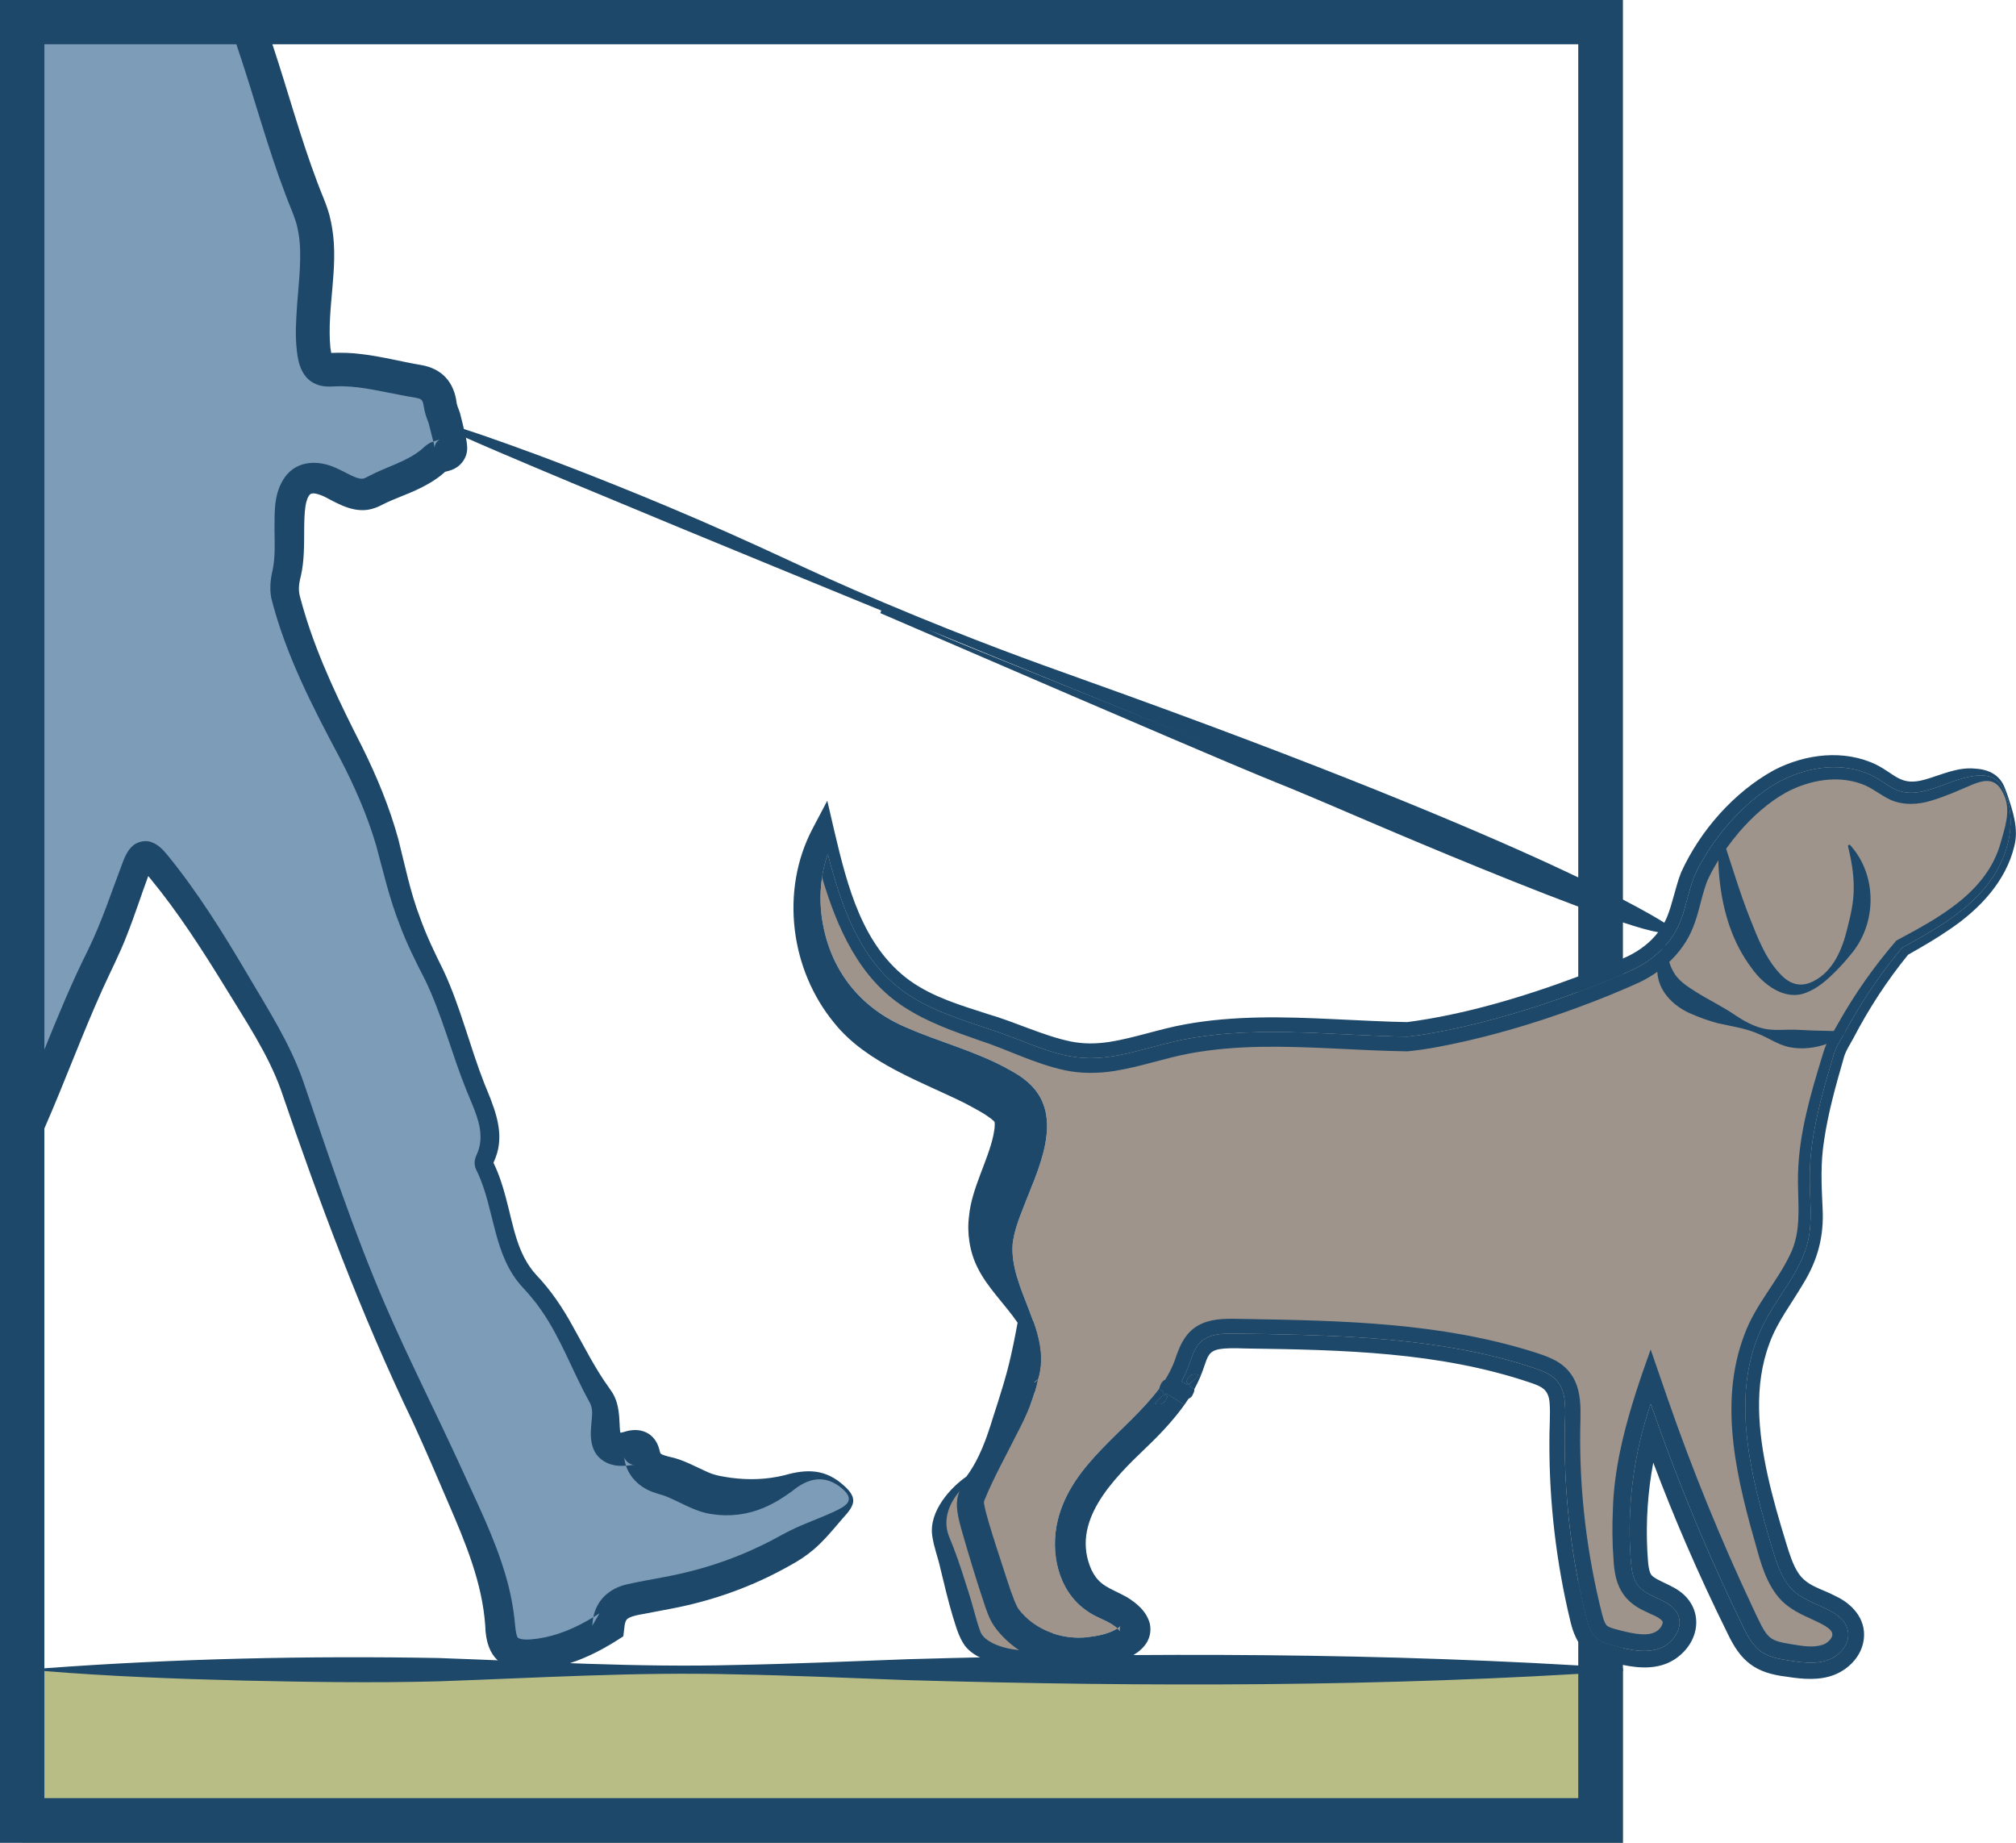 <?xml version="1.0" encoding="UTF-8"?>
<svg id="Layer_1" data-name="Layer 1" xmlns="http://www.w3.org/2000/svg" viewBox="0 0 1083 990">
  <defs>
    <style>
      .cls-1 {
        fill: #b8bd86;
      }

      .cls-1, .cls-2, .cls-3, .cls-4, .cls-5, .cls-6 {
        stroke-width: 0px;
      }

      .cls-2 {
        fill: #7d9cb8;
      }

      .cls-3 {
        fill: #1d4869;
      }

      .cls-4 {
        fill: #1d4869;
      }

      .cls-5 {
        fill: #000;
      }

      .cls-6 {
        fill: #9e948b;
      }
    </style>
  </defs>
  <rect class="cls-1" x="11.84" y="896.78" width="860" height="93"/>
  <g>
    <path class="cls-6" d="M548.37,704.19c.25,9.78-.41,22.04-3.49,35.76-5.56,24.76-16.47,43.02-24.42,54.07-5.72,4.34-14.12,12.26-15.7,23.55-.97,6.94,1.87,11.01,5.23,22.68,10.27,35.62,10.46,38.84,14.83,42.74,2.47,2.2,13.88,11.41,41.86,3.49l-18.32-182.28Z"/>
    <path class="cls-4" d="M548.92,704.17c12.23,9.49,14.65,17.87,15.08,22.83.96,10.99-6.68,18.19-28.19,48.05-6.08,8.44-10.91,15.42-14,19.94l-.14.2-.2.15c-8.47,6.37-15.35,17.09-12.36,27.79.7,2.31,1.89,4.94,2.98,7.72,3.23,8.31,5.88,16.95,8.58,25.45,2.13,6.6,3.67,13.81,6.04,20.18,1.3,3.04,3.83,4.58,6.89,6.23,10.24,4.77,21.72,4.06,32.94,3.24,0,0,.3,1.06.3,1.06-8.17,4.01-17.61,6.68-26.92,6.3-7.76-.29-16.3-2.89-21.44-9.22-3.53-4.88-4.89-10.5-6.67-16.01-2.55-8.52-4.55-17.14-6.65-25.76-1.34-6.1-3.43-11.06-4.37-17.56-1.85-13.15,10.01-25.94,18.33-31.68,7.09-9.51,11-20.89,14.43-32.1,3.45-10.67,7.28-22.44,9.65-33.42,1.74-7.61,3.11-15.35,4.62-23.33l1.1-.03Z"/>
  </g>
  <path class="cls-5" d="M914.02,174.36s0,.01,0,.02c.01-.01.03-.02.04-.03,0-.01.01-.01.01-.02l-.06.03Z"/>
  <path class="cls-5" d="M914.08,174.34s-.01.01-.01.02c-.01.01-.03.02-.04.03,0-.01-.01-.01-.01-.02.02-.01.04-.02.06-.03Z"/>
  <path class="cls-2" d="M-.16,889.7v-11.89c.2.47.39.96.57,1.46,1.16,3.23.83,7.06-.57,10.43Z"/>
  <path class="cls-2" d="M452.47,812.27c-25.12,19.81-52.97,34.03-84.23,41.24-7.19,1.66-14.47,2.92-21.71,4.32-9.09,1.76-18.95,2.4-19.77,15.92-10.19,6.62-23.94,13.45-39.01,14.91-7.22.7-11.98-.17-15.19-3.14-2.32-2.14-3.38-5.78-3.84-12.06-2.1-28.67-14.79-53.8-25.96-79.31-14.24-32.53-30.32-64.2-44.08-97.03-15.58-37.2-28.31-75.28-41.5-113.28-6.85-19.72-18.36-37.34-29.07-55.12-13.47-22.4-27.32-44.62-44.15-64.82-5.16-6.19-7.73-6.29-10.61,1.36-6.25,16.65-11.59,33.78-19.45,49.65-11.34,22.91-20.38,46.78-30.06,70.37-4.93,12.01-10.02,23.95-15.67,35.66-2.04,4.23-4.9,7.75-8.33,10.71V-.23H127.89c2.79,6.93,5.35,13.94,7.76,21,.34,1,.68,2,1.02,3,9.8,29.17,17.42,59.06,29.24,87.57,7.59,18.33,3.49,38.48,2.43,57.84-.43,7.75-.78,15.33.91,22.99,1.08,4.88,3.7,6.75,8.5,6.43,15.97-1.09,31.19,3.65,46.69,6.19,6.56,1.07,10.81,4.32,11.85,11.6.62,4.27,2.16,7.24,2.31,7.84.49,1.92.92,3.62,1.29,5.12.04.12.06.23.09.34,2.46,9.78,2.68,11.22,1.72,12.84-1.59,2.67-5.6,1.78-7.82,3.88-9.58,9.08-22.22,11.61-33.22,17.55-8.53,4.61-16.18-1.81-23.65-5.09-12.74-5.61-19.89.31-21.17,13.85-1.16,12.13.86,24.38-2.08,36.35-1.05,4.27-1.22,8.69-.06,12.97,7.42,27.42,19.48,52.66,32.67,77.86,10.26,19.6,19.26,40.62,24.25,62.61,4.46,19.67,11.02,38.64,20.25,56.35,11.26,21.6,16.35,45.3,25.57,67.54,4.88,11.78,10.2,23.55,3.87,36.56-.4.83-.48,2.19-.08,2.97,10.44,20.2,8.6,46.02,24.8,62.86,17.38,18.04,24.55,41.34,37.58,61.47,3.25,5.02,2.71,10.86,2.62,16.61-.16,10.3,3.13,12.96,13.04,10.92,3.32-.69,5.87-.85,6.61,3.46,1.26,7.34,6.28,9.84,13.19,11.53,8.69,2.14,15.99,8.08,25.12,9.91,14.95,3.01,28.44-.17,41.77-6.77,9.61-4.76,18.95-5.11,27.97,2.83,6.24,5.49,5.2,9.07-.46,13.52Z"/>
  <path class="cls-4" d="M6.97,880.86c-.19-1.28-.56-3.07-1.09-4.22l-.44-1.12c-1.21-2.95-2.89-5.92-5.2-8.52-.13-.15-.26-.29-.4-.43v33.2c1.02-.92,1.95-1.92,2.76-3,3.42-4.48,5.03-10.22,4.37-15.91Z"/>
  <g>
    <path class="cls-4" d="M453.53,798.08c-9.9-9.13-19.92-9.25-32.24-5.71-9.58,2.33-18.92,2.58-28.42,1.37-4.15-.64-8.14-1.13-12.06-2.81-6.6-2.82-13.81-7.09-21.38-8.54-1.06-.21-2.6-.74-3.36-1.04-.47-.2-.63-.32-.76-.36-.12-.05-.21-.08-.39-.32-.1-.1-.17-.31-.28-.51l-.13-.4s-.18-.68-.34-1.33c-2.42-9.24-10.66-12.19-19.06-9.3-.43.09-.92.22-1.29.29-.2.04-.39.08-.55.1-.06-.35-.11-.73-.18-1.14-.04-.55-.1-1.03-.14-1.65l-.1-1.95c-.17-4.29-.54-10.04-2.67-14.51-.68-1.53-1.72-3.16-2.69-4.46-7.77-10.64-13.58-22.48-20.1-34.03-5.26-9.56-11.6-18.97-19.2-26.91-10.56-11.43-12.35-26.57-16.51-41.82-1.61-6.13-3.69-12.63-6.59-18.53.76-1.67,1.42-3.36,1.94-5.14,3.86-13.07-2.28-26.18-6.97-37.76-3.79-9.69-6.93-19.76-10.28-29.93-3.34-10.17-6.87-20.47-11.55-30.46-4.84-9.77-9.15-18.64-12.72-28.72-5.16-13.53-7.98-27.85-11.55-41.86-4.68-17.08-11.54-33.59-19.36-49.39-11.81-23.19-23.52-47.25-31-72.15-.74-2.48-1.46-4.95-2.12-7.45-.57-1.92-.97-3.78-.91-5.8.01-2.04.49-4.21.99-6.22,1.97-8.31,1.81-17.55,1.85-25.55.05-4.35.11-8.41.74-12.61.36-2.12,1.25-5,2.44-5.96.13-.05.21-.23.33-.22.05-.03.1-.06.14-.11.07,0,.13,0,.19-.03.08-.09.3-.05.45-.11,1.37-.36,4.98.86,6.72,1.77,8.09,4.25,16.97,9.53,26.79,6.07,1.71-.54,3.18-1.33,4.77-2.12,2.76-1.39,5.48-2.51,8.52-3.74,7.53-2.98,16.65-6.78,23.36-12.53l1.24-1.09c.09-.03.2-.06.34-.09,2.28-.53,4.78-1.22,7.27-3.33,1.73-1.56,2.92-3.26,3.69-5.58.96-2.92.54-5.61.1-8.26-.06-.35-.13-.69-.2-1.04-.08-.41-.17-.83-.26-1.24-.18-.77-.36-1.53-.55-2.3-.09-.37-.19-.75-.28-1.13-.21-.85-.42-1.71-.6-2.56-.27-1.16-1.21-4.82-1.46-5.88-1.02-3.19-1.19-2.73-1.82-5.44-1.34-11.3-7.88-18.58-19.1-20.51-10.61-1.77-21.02-4.57-31.88-5.84-5.36-.72-10.97-.87-16.42-.66-.19-.96-.32-2-.47-2.91-1.94-21.01,4.54-42.72.99-64.01-.31-2.13-.88-4.64-1.39-6.74l-.65-2.23c-1.62-5.38-3.99-10.34-5.87-15.53-4.65-12.26-8.63-24.65-12.56-37.29-3.77-12.2-7.53-24.67-11.65-37.07-.33-1-.66-2-1-3-2.37-7.05-4.88-14.07-7.58-21h-19.78c2.87,6.92,5.49,13.93,7.95,21,.35,1,.7,2,1.04,3,4.77,13.93,9.02,28.12,13.5,42.52,3.98,12.76,8.15,25.73,12.96,38.34,1.7,4.79,3.99,9.54,5.46,14.32.66,2.05,1.18,4.46,1.52,6.58,1.93,11.15.18,25.36-.76,37.67-.55,8.73-1.23,16.54-.11,25.75.76,7.08,3.19,14.66,10.5,17.47,5.01,2.1,9.86.76,14.98,1.08,9.88.26,20.19,2.83,30.11,4.66l4.04.76c1.46.34,6.53.85,7.15,1.81.58.54.78.95,1.02,1.97.05.15.08.32.11.51.04.25.05.21.13.7.13.89.3,1.77.5,2.63.5,2.11,1.16,4.15,1.98,6.09.02.03.07.16.11.27l-.07-.28c.07.23.12.37.14.44-.03-.04-.05-.1-.07-.16l.37,1.42.99,3.85c.33,1.51.84,3.27,1.26,4.97,1.28-.46,2.55-.77,3.52-1.03-.16.07-.55.26-1.06.69-.37.3-.69.69-.96,1.08-.2.34-.35.59-.56,1.21-.24.66-.23,1.19-.25,1.47-.12-1.03-.38-2.21-.69-3.42-1.06.37-2.13.85-3.01,1.48-1.38.89-2.16,1.78-3.14,2.61-7.93,6.68-18.86,9.41-28.36,14.41l-1,.53c-.32.16-.73.39-.77.39-.46.21-.85.42-1.34.49-1.21.25-2.4-.11-3.63-.49-3.21-1.06-7.52-3.76-11.15-5.27-9.36-4.23-20.48-4.08-27.13,4.68-6.21,8.64-5.72,18.37-5.79,28.16.08,7.92.48,14.85-1.02,22.16-1.16,4.82-1.64,9.84-.75,14.78,7.63,30.39,22.32,58.76,36.96,86.25,7.84,15.03,14.61,30.5,19.41,46.72,3.88,14.25,7.14,28.7,12.61,42.5,3.67,9.97,8.76,20.22,13.55,29.46,9.2,18.92,14.31,39.68,22.28,59.42,2.04,5.1,4.23,9.83,5.72,14.52,2.39,7.19,2.83,13.97-.31,20.61-.43.74-1.03,2.92-.94,4.05,0,.72.07,1.5.36,2.47.51,1.4.61,1.38.72,1.69l.39.82c9.45,19.8,8.31,44.85,24.5,62.04,3.42,3.71,6.79,7.66,9.63,11.83,10.57,14.9,16.98,33.17,25.96,49.33,2.17,3.64,1.58,7.15,1.18,11.65-.42,4.4-.72,8.71.87,13.19,2.23,6.44,8.75,9.81,15.29,9.68.71.01,1.57-.03,2.4-.09-.39-1.18-.68-2.42-.86-3.7-.13-.73-.11-.65-.07-.62.07.09.12.36.73,1.25.32.47.79.98,1.43,1.45.63.48,1.37.82,1.97,1,.36.11.66.16.91.18.47-.05.8-.06.78-.02-.01.02-.11.05-.38.05-.1,0-.24,0-.4-.03-.02,0-.04.01-.07.01l-2.32.3c-.5.04-1.1.09-1.72.13,2.32,6.97,8.2,12.15,15.2,14.43,1.47.57,3.01.93,4.46,1.39,7.75,2.53,17.15,9.17,26.84,10.23,9.16,1.5,19.08.16,27.45-3.42,5.47-2.26,10.45-5.43,15.16-8.83,8.59-7.15,17.6-9.39,26.96-1.58,7.65,6.56,1.96,9.53-4.48,12.57-7.76,3.58-15.62,6.2-23.09,9.92-3.62,1.77-7.19,3.82-10.75,5.7-6.49,3.28-13.11,6.37-19.9,8.94-12.16,4.7-24.44,8.08-37.34,10.48-6.3,1.23-14.08,2.52-20.41,4.01-8.99,2.19-15.75,8.17-17.64,17.54,1.11-.67,2.22-1.37,3.32-2.08l-3.92,6.72c.11-1.14.21-2.26.38-3.41.06-.42.14-.83.22-1.23-9.37,5.69-19.21,9.96-29.86,11.51-2.3.34-4.6.55-6.48.49-1.9-.05-3.26-.41-3.82-.74-.15-.09-.29-.17-.42-.28,0,0-.02,0-.02,0h0c-.06-.03-.31-.45-.52-1.19-.23-.72-.43-1.69-.58-2.76-.08-.53-.14-1.09-.21-1.66l-.19-1.9c-.79-8.4-2.39-16.84-4.73-24.91-5.89-20.79-15.96-40.6-24.73-60.07-13.3-29-27.87-57.6-40.46-86.76-16.82-39-30.05-79.28-43.82-119.55-7.24-20.75-19.19-39.1-30.1-57.68-12.87-21.82-26.57-43.93-42.85-63.84-2.41-2.91-4.97-5.71-8.71-6.97-3.39-1.34-8.21.1-10.26,2.33-.71.64-1.08,1.15-1.6,1.76-1.4,1.91-2.43,4.16-3.27,6.35-6.16,16.12-11.35,32.27-18.82,47.54-8.71,17.33-16.13,35.38-23.43,53.43-7.21,17.84-14.33,35.69-22.45,52.87-.44,1.04-.96,2.03-1.55,2.98v22.05c6.79-4.47,12.63-10.61,15.99-18.1,2.8-5.78,5.45-11.6,8.01-17.44,10.87-24.77,20.05-49.96,31.12-74.53,4.31-9.55,9.58-19.71,13.27-29.45,4.21-10.62,7.53-21.14,11.4-31.53.41.5.8.97,1.15,1.38,14.96,18.19,27.66,37.96,40.17,58.3,11.16,18.27,22.92,35.76,29.84,54.85,20.56,60.17,43.18,120.95,70.88,178.52,6.52,14.14,13.04,29.33,19.2,43.76,9.17,21.23,18.24,42.86,19.8,65.99.22,8.81,2.67,14.7,6.62,18.4,0,0,0,.01.02.01,2.96,2.79,6.75,4.36,11.1,5.03,3.66.58,7.71.51,11.96,0,3.08-.36,6.27-.96,9.49-1.71,2.12-.52,4.2-1.11,6.24-1.78,10.4-3.36,19.8-8.54,28.72-14.44l.56-4.56.19-1.62c.14-.62.29-1.22.5-1.8.06-.17.15-.26.2-.4.06-.13.11-.26.2-.33.35-.55.66-.78,1.47-1.24,1.93-.95,4.68-1.54,7.19-1.95,3.3-.59,11.59-2.21,14.97-2.85,20.53-3.84,40.87-10.75,59.35-20.61,1.15-.62,3.49-1.83,4.61-2.51,4.63-2.49,9.05-5.34,13.05-8.77,5.35-4.57,9.92-10.08,14.44-15.39l3.49-3.99c1.14-1.44,2.36-2.96,3-4.96,1.32-3.98-1.83-7.34-4.51-9.78Z"/>
    <path class="cls-4" d="M333.77,770.89c.08.12.19.28.12.42-.17-.22-.29-.48-.38-.78.11.11.19.23.26.36Z"/>
  </g>
  <g>
    <path class="cls-4" d="M895.92,498.8C357.43,280.44,240.27,230.95,240.94,229.3c.51-1.27,72.07,23.13,150.63,58.08,31.02,13.8,45.83,21.55,83.2,37.34,48.84,20.64,85.64,33.65,106.31,41.03,254.23,90.76,315.26,132.03,315.08,132.48,0,0-.05.13-.23.57,0,0-.13.31-.23.57-3.32,8.13-160.35-59.22-160.35-59.22-80.61-34.58-8.71-2.78-157.42-66.67-44.58-19.15-80.97-34.86-104.64-45.1l422.64,170.43Z"/>
    <path class="cls-4" d="M897.06,497.81c-.1-.23-1.06-.97-3-2.22-3.66-2.35-10.81-6.52-22.22-12.44-6.55-3.4-14.5-7.37-24-11.9-4.35-2.08-9.03-4.28-14.04-6.59-42.61-19.66-120.99-52.94-252.4-99.85l-2.31-.83c-21.28-7.59-56.9-20.3-103.94-40.18-23.28-9.84-37.69-16.5-52.94-23.56-9.12-4.21-18.55-8.57-30.24-13.77-44.5-19.8-84.15-35.03-103.82-42.35-.34-.12-25.28-9.39-38.94-13.68-4.65-1.46-8-2.35-8.61-2.1l-.43.19-.16.4c-.06.14-.11.28-.12.42,0,.11.02.22.09.34.42.74,2.52,1.94,10.32,5.42,3.91,1.75,9.27,4.07,16.58,7.21,20.63,8.85,53.93,22.77,98.98,41.39,30.25,12.49,66.16,27.25,107.6,44.22l-.19.44-.39.92c34.4,14.87,69.61,30.04,104.64,45.09,86.14,37,98.22,41.9,108.89,46.21,7.84,3.17,14.62,5.91,48.53,20.46,9.85,4.23,69.07,29.52,112.9,45.87,8.79,3.28,16.97,6.2,24,8.52,8.09,2.67,14.66,4.53,18.93,5.24,1.24.2,2.28.31,3.11.31.71,0,1.26-.08,1.65-.23.66-.28.95-.71,1.08-1.03l.42-1.03s.03-.07.04-.1l.16-.4-.17-.39ZM391.16,288.29c11.67,5.2,21.09,9.55,30.21,13.77,15.27,7.06,29.69,13.73,53,23.58,47.1,19.91,82.75,32.63,104.05,40.23l2.31.82c129.81,46.35,207.7,79.33,250.19,98.84,6.14,2.82,11.77,5.47,16.92,7.93,9.62,4.6,17.55,8.58,24,11.93,8.15,4.25,13.93,7.49,17.73,9.75-5.95-2.41-11.86-4.81-17.73-7.19-8.08-3.28-16.08-6.52-24-9.73C492.86,334.18,292.28,251.85,250.04,232.81c21.46,6.94,78.31,27.54,141.12,55.48ZM498.58,338.21c21.33,8.72,43.98,17.98,67.94,27.76.24.1.47.19.71.29,79.37,32.38,173.07,70.48,280.61,114.11,7.92,3.22,15.92,6.46,24,9.74,6.79,2.75,13.63,5.53,20.53,8.33.54.22,1.09.44,1.64.66-.45.03-1.09.01-2-.12-2.98-.38-8.82-1.8-20.17-5.61-6.21-2.08-14.06-4.87-24-8.6-9.61-3.61-21.16-8.09-35.04-13.64-38.58-15.42-76.69-31.75-77.07-31.92-33.94-14.55-40.72-17.3-48.57-20.47-10.66-4.32-22.74-9.2-108.85-46.19-22.32-9.6-44.72-19.24-66.95-28.82-.02-.01-.03-.01-.05-.02s-.04-.02-.06-.02c-.07-.03-.13-.06-.2-.09-4.16-1.8-8.33-3.6-12.47-5.39Z"/>
  </g>
  <path class="cls-4" d="M23.84,896.03c70.53-5.21,141.31-6.8,212-5.51,52.99,1.85,105.95,5.13,159,3.73,29.94-.52,62.77-2,92.75-3.1,127.9-3.65,256.54-3.7,384.25,4.87,0,0,0,1.5,0,1.5-127.71,8.57-256.35,8.52-384.25,4.87-29.99-1.1-62.8-2.58-92.75-3.1-53.05-1.39-106.01,1.88-159,3.73-35.33.96-70.67.36-106-.42-35.37-.9-70.7-2.23-106-5.09,0,0,0-1.5,0-1.5h0Z"/>
  <path class="cls-3" d="M-.16-.23v990h872V-.23H-.16ZM847.84,965.77H23.84V23.77h824v942Z"/>
  <path class="cls-6" d="M1077.5,426.99c-.3-.79-.64-1.57-1-2.34-1.09-2.31-2.48-4.58-4.57-6.05-2.51-1.77-5.74-2.2-8.81-2.06-15.17.65-29.87,13.39-44.03,7.87-3.68-1.43-6.79-3.98-10.15-6.04-17.87-10.9-41.88-6.68-59.16,5.13-25.68,17.55-38.33,43.67-39.86,47.85-5.21,14.14-4.83,24.83-15.31,36.6-.58.65-1.15,1.26-1.75,1.86h0c-7.03,7.16-14.65,10.61-19.15,12.56-.62.27-1.24.54-1.86.8-8.34,3.56-16.35,6.75-24,9.6-55.41,20.7-91.77,24.04-91.77,24.04-41.9-.62-84.45-6.72-125.31,2.63-16.29,3.73-32.46,9.92-49.14,8.75-14.1-.98-27.21-7.16-40.47-12.06-19.97-7.37-41.49-12.29-58.21-25.47-21.74-17.14-31.2-44.73-38.26-71.91-1.41,4.05-2.44,8.24-3.07,12.5-1.02,6.65-1.1,13.47-.3,20.14,3.54,28.43,20.17,50.1,46.53,60.86,15.79,6.95,36.1,12.34,52.83,21.45,4.32,2.37,8.03,4.4,12.04,8.03,19.98,18.18,4.29,47.56-3.18,67.4-2.44,6.14-4.8,12.56-5.55,19.04-1.75,24.36,21.24,47.3,13.6,72.47h-.01s-2.39,1.93-2.39,1.93c1.17.13,2.02-1.07,2.34-1.68-.52,2.38-1.11,4.74-1.81,7.08-.66,2.25-1.42,4.47-2.27,6.66-1.88,4.9-4.16,9.65-6.54,14.21-6.13,12.34-12.87,24.22-18.03,36.82-.1.37-.27.84-.29,1.07-.03.14-.07.31-.04.31,0,.04-.02.08.02.1.52,3.23,1.41,6.53,2.4,9.88,2.65,9.07,5.76,18.38,8.76,27.62,2.06,6.24,4.21,13.42,6.98,18.94,4.68,6.55,11.48,11.2,19.06,13.74,5.73,1.93,11.9,2.64,17.93,2.05,5.55-.62,11.91-1.74,16.57-4.76-.44-.4-.91-.79-1.3-1.1-4.66-3.51-10.48-4.77-15.61-8.69-15.16-10.77-19.28-31.23-15.12-48.38,7.49-30.54,37.1-47.45,54.6-70.84-.02.14-.03.29-.01.45l1.74,1.09c.3.64.68,1.28,1.15,1.83.29-.2.58-.38.88-.57l2.89,1.8c.33-.47.66-.93.99-1.4,1.19-1.72,2.32-3.48,3.36-5.28.32-.53.62-1.06.91-1.6,1.43-2.61,2.68-5.32,3.73-8.14,1.71-4.62,2.97-9.71,6.56-13.08,4.65-4.36,11.73-4.53,18.1-4.45,37.04.51,74.22,1.02,110.83,6.66,17.14,2.63,34.14,6.4,50.56,11.97,4.24,1.43,8.61,3.1,11.61,6.41,5.01,5.51,4.87,13.81,4.64,21.25-.88,29.13,1.5,58.35,7.07,86.96,1.21,6.26,2.58,12.48,4.1,18.67,1.03,4.17,2.27,8.57,5.44,11.47,2.67,2.42,6.3,3.41,9.78,4.32,1.54.4,3.11.81,4.68,1.18,6.42,1.5,13.02,2.41,19.19.38,7.69-2.53,13.77-11.59,10.13-18.82-3.98-7.88-15.75-8.18-21.21-15.11-2.88-3.66-3.51-8.56-3.88-13.2-1.84-23.17.25-46.65,6.1-69.14,1.06-4.12,2.26-8.22,3.59-12.27.33-1.02.68-2.05,1.03-3.07.35,1.03.71,2.05,1.07,3.08,1.37,3.94,2.76,7.87,4.18,11.8,12.82,35.53,27.54,70.38,44.08,104.35,2.59,5.31,5.42,10.83,10.31,14.15,4.19,2.84,9.37,3.7,14.37,4.49,6.77,1.07,13.83,2.12,20.37.08,6.55-2.04,12.36-8.17,11.64-14.98-1.29-12.06-18.14-13.66-27.73-21.08-7.3-5.65-10.34-15.08-12.98-23.93-11.86-39.62-23.39-83.94-4.69-120.84,7.63-15.06,20.01-27.99,23.81-44.43,2.56-11.09.93-22.65.94-34.03,0-22.63,6.53-44.69,12.99-66.38,1.21-4.06,3.07-6.7,5.18-10.41h0c.22-.39.43-.77.65-1.17.07-.11.13-.23.19-.34,11-20.43,22.45-35.5,30.68-45.28,16.25-8.95,32.92-18.24,44.74-32.55,11.27-13.65,17.26-33.11,10.91-49.45ZM632.22,746.15s-.02.02-.03.03c0-.01-.01-.01-.01-.02.02-.01.04-.02.05-.03,0,.01-.01.01-.01.02ZM625.71,748.97c-1.77,1.2-3.36,2.69-4.75,4.33l-.47.56.26.08c.8.28,1.62.3,2.4.24.9-.19,1.53-.55,2.17-1.11.76-.84,1.26-1.9,1.77-2.92-.53-.29-.99-.7-1.38-1.18ZM601.48,874.59c.16-.65.22-.87.39-1.15t-.02.02c-.5.42-1.03.8-1.59,1.15.56.53,1.08,1.09,1.32,1.52-.06-.17-.21-.7-.1-1.54Z"/>
  <path class="cls-4" d="M557.57,740.65v.02s.01-.02.01-.03h-.01ZM557.57,740.67c0,.07-.03.15-.05.22.09-.17.14-.3.14-.33-.02,0-.05.03-.09.11ZM552.84,739.37c.01-.05.03-.09.04-.14-.17.29-.19.43-.04.14ZM557.57,740.67c0,.07-.03.15-.05.22.09-.17.14-.3.14-.33-.02,0-.05.03-.09.11ZM557.57,740.67c0,.07-.03.15-.05.22.09-.17.14-.3.14-.33-.02,0-.05.03-.09.11ZM552.84,739.37c.01-.05.03-.09.04-.14-.17.29-.19.43-.04.14ZM557.57,740.67c0,.07-.03.15-.05.22.09-.17.14-.3.14-.33-.02,0-.05.03-.09.11ZM557.57,740.67c0,.07-.03.15-.05.22.09-.17.14-.3.14-.33-.02,0-.05.03-.09.11ZM552.84,739.37c.01-.05.03-.09.04-.14-.17.29-.19.43-.04.14ZM557.57,740.67c0,.07-.03.15-.05.22.09-.17.14-.3.14-.33-.02,0-.05.03-.09.11ZM557.57,740.67c0,.07-.03.15-.05.22.09-.17.14-.3.14-.33-.02,0-.05.03-.09.11ZM552.84,739.37c.01-.05.03-.09.04-.14-.17.29-.19.43-.04.14ZM557.57,740.67c0,.07-.03.15-.05.22.09-.17.14-.3.14-.33-.02,0-.05.03-.09.11ZM557.57,740.67c0,.07-.03.15-.05.22.09-.17.14-.3.14-.33-.02,0-.05.03-.09.11ZM552.84,739.37c.01-.05.03-.09.04-.14-.17.29-.19.43-.04.14ZM557.57,740.67c0,.07-.03.15-.05.22.09-.17.14-.3.14-.33-.02,0-.05.03-.09.11ZM557.57,740.67c0,.07-.03.15-.05.22.09-.17.14-.3.14-.33-.02,0-.05.03-.09.11ZM1077.5,426.99c-.3-.79-.64-1.57-1-2.34-1.09-2.31-2.48-4.58-4.57-6.05-2.51-1.77-5.74-2.2-8.81-2.06-15.17.65-29.87,13.39-44.03,7.87-3.68-1.43-6.79-3.98-10.15-6.04-17.87-10.9-41.88-6.68-59.16,5.13-25.68,17.55-38.33,43.67-39.86,47.85-5.21,14.14-4.83,24.83-15.31,36.6-.58.65-1.15,1.26-1.75,1.86h0c-7.03,7.16-14.65,10.61-19.15,12.56-.62.27-1.24.54-1.86.8-8.34,3.56-16.35,6.75-24,9.6-55.41,20.7-91.77,24.04-91.77,24.04-41.9-.62-84.45-6.72-125.31,2.63-16.29,3.73-32.46,9.92-49.14,8.75-14.1-.98-27.21-7.16-40.47-12.06-19.97-7.37-41.49-12.29-58.21-25.47-21.74-17.14-31.2-44.73-38.26-71.91-1.41,4.05-2.44,8.24-3.07,12.5,8.07,27.11,19.95,54.23,44.42,69.84,12.17,7.9,26.4,12.91,39.78,17.58,15.81,5.11,29.44,12.5,46.14,16.14,8.56,1.85,17.99,1.79,26.58.42,14.47-2.29,27.1-6.98,41.07-9.53,25.06-4.53,50.26-3.8,75.85-2.6,13.44.64,27.01,1.36,40.53,1.57,11.13-1.05,22.14-3.39,32.94-5.83,20.01-4.65,39.67-10.71,58.92-17.82,5.48-2.02,10.93-4.13,16.34-6.31,2.54-1.08,5.1-2.13,7.66-3.21,3.1-1.31,6.22-2.66,9.35-4.13,3.13-1.51,6.2-3.33,9.1-5.41,2.25-1.61,4.41-3.39,6.43-5.31,5.46-5.17,9.95-11.4,12.69-18.34,3.24-7.94,4.35-15.69,7.05-23.32.26-.77.51-1.52.85-2.24,1.68-3.67,3.63-7.22,5.78-10.66,1.32-2.13,2.72-4.21,4.18-6.25,2.16-3.02,4.46-5.94,6.85-8.77,7.24-8.42,15.74-16.05,25.36-21.45,12.31-6.56,27.46-9.46,40.78-4.49,5.66,2.04,9.74,5.9,15.46,8.51,6.88,2.99,14.65,2.56,21.68.41,7.91-2.36,14.78-5.5,22.01-8.59,8.54-3.55,13.55-2.87,17.27,5.85,3.64,8.26.28,17.35-1.95,25.41-7.4,26.48-33.19,40.28-55.98,52.41-11.9,13.74-22.41,28.71-31.33,44.56-.74,1.38-1.55,2.73-2.36,4.09-1.36,2.25-2.73,4.5-3.84,6.9h0c-.58,1.24-1.08,2.5-1.47,3.82l-.36,1.16-.7,2.28c-6.16,20.06-12.22,40.9-12.79,62.28-.43,15.35,2.53,30.55-4.61,44.3-6.95,14.29-18.29,26.42-24.01,41.79-14.79,38.22-3.78,79.7,6.94,117.18,2.65,9.59,6.87,22.23,16.14,29.05,5.91,4.49,12.19,6.52,18.09,9.62,2.41,1.25,4.28,2.6,5.07,3.6.66.85.75,1.31.83,2.26-.03,1.95-2.83,4.64-5.06,5.33-5.2,1.74-10.82.75-16.63-.2-3.14-.51-5.89-.99-7.98-1.71-4.39-1.41-6.1-4.08-8.47-8.39-1.26-2.38-2.63-5.39-3.98-8.22-17.53-37.12-33.09-75.21-46.51-113.99l-9-26.06c-5.49,15.34-10.99,31.45-14.88,47.79-3.01,12.65-5.07,25.45-5.4,38.12-.41,8.89-.35,17.83.33,26.72.34,7.44,1.69,13.57,5.07,18.53,2.66,3.91,6.56,7.09,12.21,9.63,3.37,1.71,6.89,2.77,8.81,4.91.09.11.1.22.21.3-.03.08.07.11.06.18.2.84-.1,1.58-.84,2.82-2.47,3.72-6.85,4.29-11.18,3.93-3.01-.25-6.15-.9-9.27-1.66-1.16-.29-2.32-.59-3.46-.89-2.15-.55-3.73-1.12-4.51-1.61-.87-.54-1.06-.86-1.61-1.83-.59-1.13-1.16-2.88-1.71-5.06-8.13-32.37-12.15-65.81-11.65-99.2.11-6.72.61-14-1.06-20.71-.8-3.22-2.11-6.31-4.21-9.14-4.84-6.65-12.65-9.21-19.82-11.49-49.98-15.74-102.62-16.81-154.38-17.7-6.56-.04-14-.61-20.54,1.31-11.06,3.14-14.79,11.65-17.97,21.38-1.36,3.51-3.04,6.8-5.04,10-.85,1.38-1.77,2.74-2.75,4.1-.1.13-.19.26-.3.39-.02.14-.03.29-.01.45l1.74,1.09c.3.64.68,1.28,1.15,1.83.29-.2.58-.38.88-.57l2.89,1.8,6.82,4.24s.04-.06.06-.08c.78-1.1,1.5-2.16,2.17-3.18,1.16-1.78,2.16-3.45,3.03-5.02l-1.83-1.14c-.29-.59-.65-1.17-1.07-1.67-.26.18-.52.35-.79.51l-3.13-1.94c1.43-2.61,2.68-5.32,3.73-8.14,1.71-4.62,2.97-9.71,6.56-13.08,4.65-4.36,11.73-4.53,18.1-4.45,37.04.51,74.22,1.02,110.83,6.66,17.14,2.63,34.14,6.4,50.56,11.97,4.24,1.43,8.61,3.1,11.61,6.41,5.01,5.51,4.87,13.81,4.64,21.25-.88,29.13,1.5,58.35,7.07,86.96,1.21,6.26,2.58,12.48,4.1,18.67,1.03,4.17,2.27,8.57,5.44,11.47,2.67,2.42,6.3,3.41,9.78,4.32,1.54.4,3.11.81,4.68,1.18,6.42,1.5,13.02,2.41,19.19.38,7.69-2.53,13.77-11.59,10.13-18.82-3.98-7.88-15.75-8.18-21.21-15.11-2.88-3.66-3.51-8.56-3.88-13.2-1.84-23.17.25-46.65,6.1-69.14,1.06-4.12,2.26-8.22,3.59-12.27.33-1.02.68-2.05,1.03-3.07.35,1.03.71,2.05,1.07,3.08,1.37,3.94,2.76,7.87,4.18,11.8,12.82,35.53,27.54,70.38,44.08,104.35,2.59,5.31,5.42,10.83,10.31,14.15,4.19,2.84,9.37,3.7,14.37,4.49,6.77,1.07,13.83,2.12,20.37.08,6.55-2.04,12.36-8.17,11.64-14.98-1.29-12.06-18.14-13.66-27.73-21.08-7.3-5.65-10.34-15.08-12.98-23.93-11.86-39.62-23.39-83.94-4.69-120.84,7.63-15.06,20.01-27.99,23.81-44.43,2.56-11.09.93-22.65.94-34.03,0-22.63,6.53-44.69,12.99-66.38,1.21-4.06,3.07-6.7,5.18-10.41h0c.22-.39.43-.77.65-1.17.07-.11.13-.23.19-.34,11-20.43,22.45-35.5,30.68-45.28,16.25-8.95,32.92-18.24,44.74-32.55,11.27-13.65,17.26-33.11,10.91-49.45ZM643.61,738.39c-.8-.28-1.61-.3-2.4-.24-.9.2-1.52.55-2.16,1.12-.76.84-1.26,1.9-1.76,2.93.52.28.97.68,1.37,1.15,1.77-1.2,3.35-2.68,4.74-4.32l.48-.56-.27-.08ZM625.71,748.97c-1.77,1.2-3.36,2.69-4.75,4.33l-.47.56.26.08c.8.28,1.62.3,2.4.24.9-.19,1.53-.55,2.17-1.11.76-.84,1.26-1.9,1.77-2.92-.53-.29-.99-.7-1.38-1.18ZM557.57,740.67c0,.07-.03.15-.05.22.09-.17.14-.3.14-.33-.02,0-.05.03-.09.11ZM557.57,740.65v.02s.01-.02.01-.03h-.01ZM557.57,740.67c0,.07-.03.15-.05.22.09-.17.14-.3.14-.33-.02,0-.05.03-.09.11ZM557.57,740.67c0,.07-.03.15-.05.22.09-.17.14-.3.14-.33-.02,0-.05.03-.09.11ZM552.84,739.37c.01-.05.03-.09.04-.14-.17.29-.19.43-.04.14ZM557.57,740.67c0,.07-.03.15-.05.22.09-.17.14-.3.14-.33-.02,0-.05.03-.09.11ZM557.57,740.67c0,.07-.03.15-.05.22.09-.17.14-.3.14-.33-.02,0-.05.03-.09.11ZM552.84,739.37c.01-.05.03-.09.04-.14-.17.29-.19.43-.04.14ZM557.57,740.67c0,.07-.03.15-.05.22.09-.17.14-.3.14-.33-.02,0-.05.03-.09.11ZM557.57,740.67c0,.07-.03.15-.05.22.09-.17.14-.3.14-.33-.02,0-.05.03-.09.11ZM552.84,739.37c.01-.05.03-.09.04-.14-.17.29-.19.43-.04.14ZM557.57,740.67c0,.07-.03.15-.05.22.09-.17.14-.3.14-.33-.02,0-.05.03-.09.11ZM557.57,740.67c0,.07-.03.15-.05.22.09-.17.14-.3.14-.33-.02,0-.05.03-.09.11ZM552.84,739.37c.01-.05.03-.09.04-.14-.17.29-.19.43-.04.14Z"/>
  <path class="cls-4" d="M1082.04,454.66c-4.55,18.84-18.77,33.71-34.3,44.25-7.39,5.12-15.1,9.56-22.71,13.88-11.18,13.72-20.89,28.59-29.09,44.27-2.09,3.97-4.66,7.55-5.67,11.83-4.12,14.3-8.21,28.93-10.32,43.36-2.05,12.63-1.44,24.11-.83,37.09.74,14.66-2.63,27.4-10.32,39.94-6.4,10.95-14,20.54-18.22,32.17-8.53,22.61-6.09,47.73-.93,71.19,2.68,12.11,6.2,24.16,9.92,36.27,1.83,6.03,3.66,11.58,6.3,15.64,4.6,7.36,12.63,8.65,20.24,12.72,8.81,4.12,16.26,12.09,15.17,22.75-.92,8.95-7.54,16.06-15.51,19.37-8.32,3.4-17.66,2.45-25.84,1.17-17.08-2-24.8-8.23-31.99-23.5-7.84-15.84-15.29-31.89-22.29-48.12-6.19-14.32-12.01-28.79-17.51-43.39-2.9,15.49-4,31.32-3.21,47.06.25,3.5.34,8.77,1.42,11.75.41,1.08.71,1.56,1.48,2.24,2.63,2.17,7.33,3.81,11.19,5.99,16.79,8.89,15.68,28.97.26,38.85-8.28,5.16-18.18,4.72-27.44,2.78-2.76-.58-5.46-1.29-8.05-2.03-6.07-1.44-12.34-4.66-15.95-10.38-.44-.68-.83-1.4-1.18-2.16-1.61-3.24-2.38-6.2-3.02-8.75-7.6-31.47-11.42-63.9-11.29-96.26-.1-6.55.59-14.64.12-21.08-.56-7.15-3.98-8.79-10.3-10.93-48.94-16.6-101.59-17.65-152.97-18.37-26.15-.95-16.99,2.66-27.64,21.9l-1.83-1.14c-.29-.59-.65-1.17-1.07-1.67,1.77-1.2,3.35-2.68,4.74-4.32l.48-.56-.27-.08c-.8-.28-1.61-.3-2.4-.24-.9.2-1.52.55-2.16,1.12-.76.84-1.26,1.9-1.76,2.93.52.28.97.68,1.37,1.15-.26.18-.52.35-.79.51l-3.13-1.94c1.43-2.61,2.68-5.32,3.73-8.14,1.71-4.62,2.97-9.71,6.56-13.08,4.65-4.36,11.73-4.53,18.1-4.45,37.04.51,74.22,1.02,110.83,6.66,17.14,2.63,34.14,6.4,50.56,11.97,4.24,1.43,8.61,3.1,11.61,6.41,5.01,5.51,4.87,13.81,4.64,21.25-.88,29.13,1.5,58.35,7.07,86.96,1.21,6.26,2.58,12.48,4.1,18.67,1.03,4.17,2.27,8.57,5.44,11.47,2.67,2.42,6.3,3.41,9.78,4.32,1.54.4,3.11.81,4.68,1.18,6.42,1.5,13.02,2.41,19.19.38,7.69-2.53,13.77-11.59,10.13-18.82-3.98-7.88-15.75-8.18-21.21-15.11-2.88-3.66-3.51-8.56-3.88-13.2-1.84-23.17.25-46.65,6.1-69.14,1.06-4.12,2.26-8.22,3.59-12.27.33-1.02.68-2.05,1.03-3.07.35,1.03.71,2.05,1.07,3.08,1.37,3.94,2.76,7.87,4.18,11.8,12.82,35.53,27.54,70.38,44.08,104.35,2.59,5.31,5.42,10.83,10.31,14.15,4.19,2.84,9.37,3.7,14.37,4.49,6.77,1.07,13.83,2.12,20.37.08,6.55-2.04,12.36-8.17,11.64-14.98-1.29-12.06-18.14-13.66-27.73-21.08-7.3-5.65-10.34-15.08-12.98-23.93-11.86-39.62-23.39-83.94-4.69-120.84,7.63-15.06,20.01-27.99,23.81-44.43,2.56-11.09.93-22.65.94-34.03,0-22.63,6.53-44.69,12.99-66.38,1.21-4.06,3.07-6.7,5.18-10.41h0c.22-.39.43-.77.65-1.17.07-.11.13-.23.19-.34,11-20.43,22.45-35.5,30.68-45.28,16.25-8.95,32.92-18.24,44.74-32.55,11.27-13.65,17.26-33.11,10.91-49.45-.3-.79-.64-1.57-1-2.34-1.09-2.31-2.48-4.58-4.57-6.05-2.51-1.77-5.74-2.2-8.81-2.06-15.17.65-29.87,13.39-44.03,7.87-3.68-1.43-6.79-3.98-10.15-6.04-17.87-10.9-41.88-6.68-59.16,5.13-25.68,17.55-38.33,43.67-39.86,47.85-5.21,14.14-4.83,24.83-15.31,36.6-.58.65-1.15,1.26-1.75,1.86h0c-7.03,7.16-14.65,10.61-19.15,12.56-.62.27-1.24.54-1.86.8-8.34,3.56-16.35,6.75-24,9.6-55.41,20.7-91.77,24.04-91.77,24.04-41.9-.62-84.45-6.72-125.31,2.63-16.29,3.73-32.46,9.92-49.14,8.75-14.1-.98-27.21-7.16-40.47-12.06-19.97-7.37-41.49-12.29-58.21-25.47-21.74-17.14-31.2-44.73-38.26-71.91-1.41,4.05-2.44,8.24-3.07,12.5-1.02,6.65-1.1,13.47-.3,20.14,3.54,28.43,20.17,50.1,46.53,60.86,15.79,6.95,36.1,12.34,52.83,21.45,4.32,2.37,8.03,4.4,12.04,8.03,19.98,18.18,4.29,47.56-3.18,67.4-2.44,6.14-4.8,12.56-5.55,19.04-1.75,24.36,21.24,47.3,13.6,72.47h-.01s-2.39,1.93-2.39,1.93c1.17.13,2.02-1.07,2.34-1.68-.52,2.38-1.11,4.74-1.81,7.08-.66,2.25-1.42,4.47-2.27,6.66-1.88,4.9-4.16,9.65-6.54,14.21-6.13,12.34-12.87,24.22-18.03,36.82-.1.37-.27.84-.29,1.07-.03.14-.07.31-.04.31,0,.04-.02.08.02.1.52,3.23,1.41,6.53,2.4,9.88,2.65,9.07,5.76,18.38,8.76,27.62,2.06,6.24,4.21,13.42,6.98,18.94,4.68,6.55,11.48,11.2,19.06,13.74,5.73,1.93,11.9,2.64,17.93,2.05,5.55-.62,11.91-1.74,16.57-4.76.56.53,1.08,1.09,1.32,1.52-.06-.17-.21-.7-.1-1.54.16-.65.22-.87.39-1.15t-.02.02c-.5.42-1.03.8-1.59,1.15-.44-.4-.91-.79-1.3-1.1-4.66-3.51-10.48-4.77-15.61-8.69-15.16-10.77-19.28-31.23-15.12-48.38,7.49-30.54,37.1-47.45,54.6-70.84-.02.14-.03.29-.01.45l1.74,1.09c.3.64.68,1.28,1.15,1.83-1.77,1.2-3.36,2.69-4.75,4.33l-.47.56.26.08c.8.28,1.62.3,2.4.24.9-.19,1.53-.55,2.17-1.11.76-.84,1.26-1.9,1.77-2.92-.53-.29-.99-.7-1.38-1.18.29-.2.58-.38.88-.57l2.89,1.8,6.82,4.24c-4.51,6.34-10.99,13.93-20.53,22.98-17.71,16.96-41.09,39.91-29.38,65.85,4.29,8.67,9.52,9.37,18.88,14.47,5.45,3.37,10.74,7.71,12.46,14.48,1.38,7.65-2.77,13.03-8.87,16.71-7.2,4.34-17.12,6.3-23.82,6.83-9.67.86-19.69-.76-28.71-4.66-1.06-.46-2.11-.95-3.14-1.48-.23-.1-.45-.22-.67-.34-1.76-.92-3.47-1.93-5.12-3.03h0s-.01,0-.01-.01c-3.19-2.14-6.13-4.59-8.78-7.38-2.12-2.23-4.09-4.56-5.68-7.26-1.71-3.07-2.55-5.56-3.45-8.01-4.81-14.3-8.93-27.9-13.11-42.5-2.67-9.73-3.11-14.66-1.01-20.01,0-.01,0-.01,0-.02.6-1.56,1.43-3.16,2.48-4.93h0s.01-.02.01-.02c1.31-2.2,2.97-4.65,4.98-7.62,2.53-3.63,5.15-7.15,7.78-10.64h.01s0-.03.02-.04c3.27-4.35,6.57-8.64,9.78-12.98,1.25-1.67,2.45-3.35,3.57-5.07,0,0,0,0,0,0,2.77-4.2,5.13-8.59,6.83-13.37.51-1.44.95-2.9,1.34-4.37.22-.8.42-1.6.61-2.41l2.39-1.94c-1.14-.16-1.99,1-2.29,1.57,2.26-8.24.98-15.26-2.08-21.72-.42-.88-.87-1.75-1.35-2.6-.36-.65-.73-1.29-1.12-1.93h0c-.54-.88-1.09-1.73-1.67-2.58-6.69-9.83-16.28-18.83-21.55-29.66-4.22-8.41-5.75-18.57-4.52-27.74,1.33-14.5,10.17-29.72,13.02-43.08l.38-2.11c.15-.72.24-1.36.3-1.94.15-1.49.1-2.41.04-3.14.06.02-.06-.25-.56-.76-4.18-3.7-10.35-6.7-15.48-9.5-22.77-11.35-52.74-21.38-70.07-42.99-23.73-28.64-29.08-71.07-11.89-104.07l8.09-15.37,3.9,16.78c6.96,29.39,15.02,61.3,40.35,79.79,12.56,8.97,27.13,13.21,41.86,17.98,14.7,4.22,29.89,11.68,44.52,14.74,7.11,1.44,13.9,1.34,21.08.24,13.1-2.06,27.11-7.04,40.6-9.43,26.15-4.77,53.3-4.07,79.46-2.79,10.54.47,29.47,1.48,39.73,1.6,30.06-3.87,62.15-13.36,91.92-24.52,3.55-1.33,7.07-2.68,10.55-4.05,4.03-1.69,9.2-3.73,13.45-5.6.92-.4,1.79-.79,2.6-1.17,6.46-3.14,12.13-7.44,16.33-12.93.22-.28.43-.55.63-.84.21-.28.41-.57.61-.86.12-.18.24-.36.36-.54.19-.29.37-.57.55-.86h0c.23-.38.46-.75.67-1.13.16-.28.32-.57.47-.86.53-.98,1.02-2,1.46-3.04,3.03-7.37,4.52-16.22,7.6-24.05,10.14-22.3,28.42-43.15,50-54.95,16.75-8.67,37.57-11.27,54.95-2.8,10.43,5.31,13.07,11.65,26.15,7.89,8.5-2.4,17.51-6.88,27-5.82,7.26.42,13.42,3.44,16.01,10.97l1.09,2.88c2.98,8.92,6.27,18.55,3.72,27.99Z"/>
  <path class="cls-4" d="M625.71,748.97c-1.77,1.2-3.36,2.69-4.75,4.33l-.47.56.26.08c.8.28,1.62.3,2.4.24.9-.19,1.53-.55,2.17-1.11.76-.84,1.26-1.9,1.77-2.92-.53-.29-.99-.7-1.38-1.18ZM624.56,747.14c.3.64.68,1.28,1.15,1.83.29-.2.58-.38.88-.57l-2.03-1.26ZM628.12,742.04c-.07-.06-.22-.21-.29-.28-.08-.07-.18-.18-.3-.3l-.08.14c.03.08.05.17.06.27.1.89-.05,2.57.55,3.51.05.08.09.18.15.23.1-.15.23-.31.36-.44.95.08,1.96.31,2.84.64-1.5-.7-2.65-2.14-3.29-3.77ZM636.85,750.82l-.29.48,1.18.49c-.24-.25-.58-.63-.89-.97ZM634.74,741.92l-6.72-4.18c.04.09.92,1.86.77,1.65l-1,1.65,6.04,2.48,2.67,1.11c.47-.23.93-.49,1.37-.77l-3.13-1.94ZM641.56,746.16l-1.83-1.14c.09.19.17.37.25.56.08.17.16.35.12.53l-3.6-1.48c-.57.29-1.16.55-1.77.78,1.68-.19,3.39.1,4.98.68l-2.73,4.51h0c.12.49.41.8,1.07.7.16-.02.32-.06.48-.12.83-.29,1.71-.99,2.07-1.83.5-1,1.04-2.04,1.04-3.14l-.08-.05ZM626.64,740.56c.2.19.59.59.89.9l.26-.42-1.15-.48ZM629.63,746.92c-1.68.18-3.39-.11-4.98-.7l2.8-4.62c-.13-.44-.42-.7-1.04-.62-.18.02-.36.06-.53.13-1.4.46-2.32,2.07-2.74,3.44-.1.39-.25.71-.31,1.05-.02.14-.03.29-.01.45l1.74,1.09c-.05-.12-.11-.25-.16-.37-.08-.17-.16-.35-.12-.52l3.55,1.46c.58-.3,1.18-.56,1.8-.79ZM636.36,754.36l-.64-1.2c-.06-.11-.11-.19-.14-.24l.98-1.62-6.09-2.5-2.64-1.09c-.42.22-.84.45-1.24.69l2.89,1.8,6.82,4.24.14.09-.02-.05-.06-.12ZM636.94,750.42c-.1-.97.06-2.78-.7-3.73-.1.15-.23.31-.36.44-.95-.08-1.96-.3-2.84-.64,1.43.69,2.6,2.04,3.21,3.64l.08.13h0s.02.04.02.04l.05.05c.12.13.28.29.44.47l.13-.21h0c-.02-.07-.03-.13-.04-.19ZM638.66,743.35c-.26.18-.52.35-.79.51l1.86,1.16c-.29-.59-.65-1.17-1.07-1.67ZM643.61,738.39c-.8-.28-1.61-.3-2.4-.24-.9.2-1.52.55-2.16,1.12-.76.84-1.26,1.9-1.76,2.93.52.28.97.68,1.37,1.15,1.77-1.2,3.35-2.68,4.74-4.32l.48-.56-.27-.08Z"/>
  <path class="cls-4" d="M993.65,453.62c14.95,16.14,14.82,42.51.48,59.14-2.65,3.31-5.47,6.39-8.4,9.33-4.47,4.43-9.37,8.75-15.43,11.06-11.42,4.58-23.05-4.27-29.32-13.19-10.31-13.67-15.26-29.95-17.14-46.65-.92-8.18-1.08-16.41-.12-24.6l1.09-.12c5.25,15.13,9.51,30.25,15.37,44.9,4.14,10.45,8.21,21.12,15.82,29.27,5.02,5.68,11.1,7.96,18.27,4.19,10.58-5.31,15.48-17.28,18.07-28.17,1.88-7.19,3.47-14.26,3.49-21.72.05-7.72-1.28-15.24-3.15-22.92,0,0,.97-.53.97-.53h0Z"/>
  <path class="cls-4" d="M895.14,508.09c.52,4.9,1.42,9.6,3.72,13.69,2.47,4.6,6.82,7.53,11.29,10.38,7.31,4.74,15.27,8.39,22.47,13.39,4.34,2.89,8.87,5.33,13.77,6.64,4.91,1.34,10.16.95,14.91.85,4.81-.07,9.44.41,14.26.49,4.56.13,10.62.17,15.25.55,0,0,.34,1.05.34,1.05-8.14,6.73-20.86,9.54-31.09,7-5.26-1.38-9.93-4.53-14.82-6.59-7.12-3.26-14.95-4.27-22.54-6-5.11-1.38-10.13-3.18-14.98-5.37-8.09-3.59-15.63-10.63-17.13-19.75-1.08-6.07.37-12.08,3.49-16.6l1.06.28h0Z"/>
</svg>